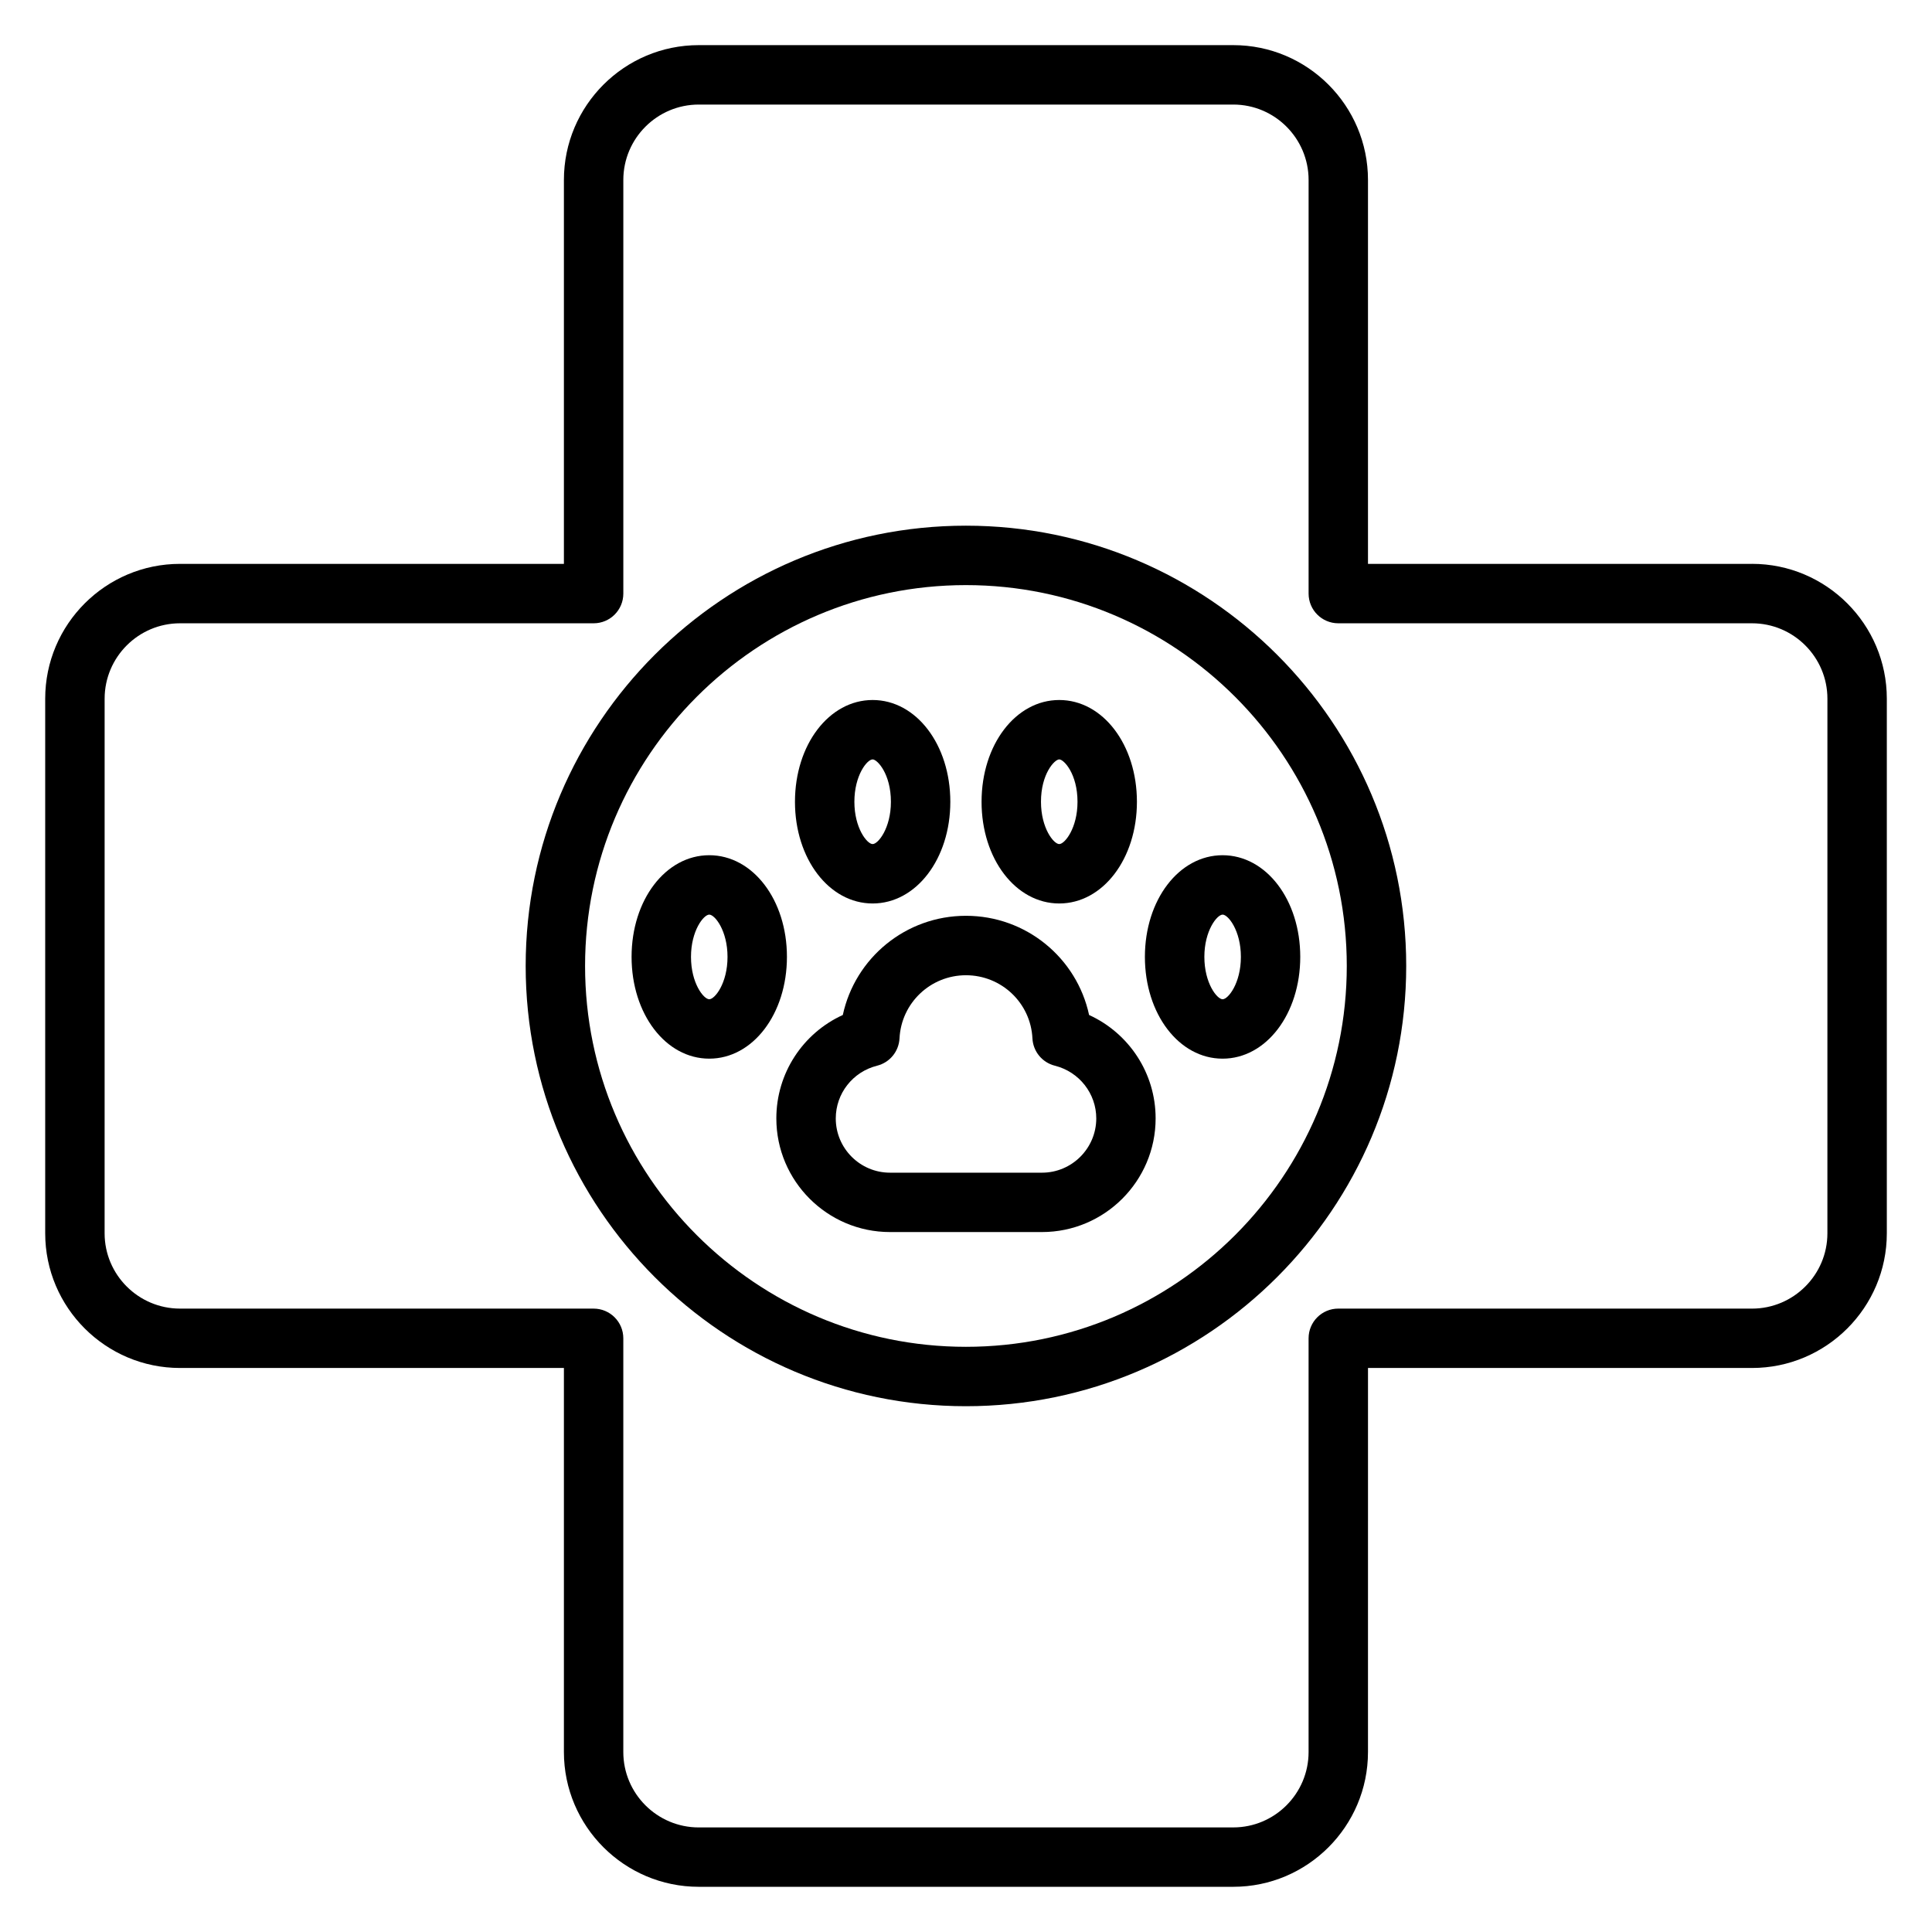 <?xml version="1.0" encoding="UTF-8"?>
<!-- Uploaded to: ICON Repo, www.svgrepo.com, Generator: ICON Repo Mixer Tools -->
<svg fill="#000000" width="800px" height="800px" version="1.1" viewBox="144 144 512 512" xmlns="http://www.w3.org/2000/svg">
 <g>
  <path d="m608.3 293.43h-101.77v-101.74c0-19.703-16.012-35.73-35.699-35.73h-141.66c-19.703 0-35.73 16.027-35.73 35.73v101.74h-101.74c-19.695 0-35.723 16.027-35.723 35.73v141.67c0 19.688 16.027 35.699 35.723 35.699h101.74v101.77c0 19.695 16.027 35.723 35.73 35.723h141.66c19.688 0 35.699-16.027 35.699-35.723l0.004-101.77h101.77c19.695 0 35.723-16.012 35.723-35.699v-141.67c0-19.707-16.027-35.734-35.723-35.734zm19.98 177.41c0 10.996-8.965 19.957-19.98 19.957l-109.64-0.004c-4.352 0-7.871 3.519-7.871 7.871v109.64c0 11.012-8.957 19.98-19.957 19.98l-141.66 0.004c-11.02 0-19.988-8.965-19.988-19.98v-109.64c0-4.352-3.519-7.871-7.871-7.871l-109.61-0.004c-11.012 0-19.98-8.957-19.98-19.957l0.004-141.67c0-11.02 8.965-19.988 19.98-19.988h109.61c4.352 0 7.871-3.519 7.871-7.871v-109.61c0-11.02 8.965-19.988 19.988-19.988h141.66c10.996 0 19.957 8.965 19.957 19.988v109.61c0 4.352 3.519 7.871 7.871 7.871h109.64c11.012 0 19.98 8.965 19.98 19.988z"/>
  <path d="m432.62 412.98c-3.25-15.105-16.664-26.285-32.637-26.285-15.957 0-29.371 11.18-32.629 26.285-10.605 4.84-17.617 15.453-17.617 27.41 0 16.602 13.516 30.117 30.117 30.117h40.281c16.602 0 30.117-13.516 30.117-30.117 0.008-11.957-7.031-22.562-17.633-27.41zm-12.477 41.793h-40.281c-7.926 0-14.375-6.445-14.375-14.375 0-6.613 4.496-12.352 10.941-13.973 3.371-0.844 5.769-3.777 5.953-7.242 0.465-9.383 8.203-16.734 17.609-16.734 9.414 0 17.16 7.352 17.617 16.734 0.172 3.457 2.582 6.398 5.953 7.242 6.445 1.621 10.965 7.375 10.965 13.973-0.012 7.926-6.465 14.375-14.383 14.375z"/>
  <path d="m424.71 383.43c11.547 0 20.586-11.84 20.586-26.945 0-15.129-9.035-26.977-20.586-26.977-11.547 0-20.586 11.848-20.586 26.977-0.004 15.105 9.039 26.945 20.586 26.945zm0-38.18c1.242 0 4.84 3.856 4.84 11.234 0 6.977-3.371 11.203-4.84 11.203-1.473 0-4.84-4.227-4.84-11.203-0.008-7.379 3.59-11.234 4.84-11.234z"/>
  <path d="m331.96 370.64c-11.547 0-20.586 11.832-20.586 26.938 0 15.129 9.035 26.977 20.586 26.977 11.547 0 20.586-11.848 20.586-26.977 0.008-15.105-9.039-26.938-20.586-26.938zm0 38.172c-1.48 0-4.84-4.242-4.84-11.234 0-6.965 3.371-11.195 4.84-11.195 1.473 0 4.84 4.227 4.84 11.195 0.008 6.988-3.359 11.234-4.84 11.234z"/>
  <path d="m447.41 397.58c0 15.129 9.035 26.977 20.586 26.977 11.547 0 20.586-11.848 20.586-26.977 0-15.105-9.035-26.938-20.586-26.938-11.547 0-20.586 11.832-20.586 26.938zm25.438 0c0 6.992-3.371 11.234-4.84 11.234-1.473 0-4.84-4.242-4.84-11.234 0-6.965 3.371-11.195 4.84-11.195s4.84 4.234 4.84 11.195z"/>
  <path d="m375.26 383.43c11.547 0 20.586-11.84 20.586-26.945 0-15.129-9.035-26.977-20.586-26.977-11.547 0-20.586 11.848-20.586 26.977 0 15.105 9.043 26.945 20.586 26.945zm0-38.18c1.242 0 4.84 3.856 4.84 11.234 0 6.977-3.371 11.203-4.84 11.203-1.473 0-4.84-4.227-4.84-11.203-0.004-6.992 3.367-11.234 4.84-11.234z"/>
  <path d="m399.98 283.31c-64.34 0-116.67 52.332-116.67 116.67 0 64.336 52.332 116.68 116.67 116.68 64.336 0 116.68-52.34 116.68-116.68 0-64.34-52.34-116.67-116.68-116.67zm0 217.61c-55.648 0-100.93-45.281-100.93-100.93 0-55.648 45.281-100.93 100.93-100.93 55.656 0 100.93 45.281 100.93 100.93 0 55.652-45.281 100.93-100.93 100.93z"/>
 </g>
</svg>